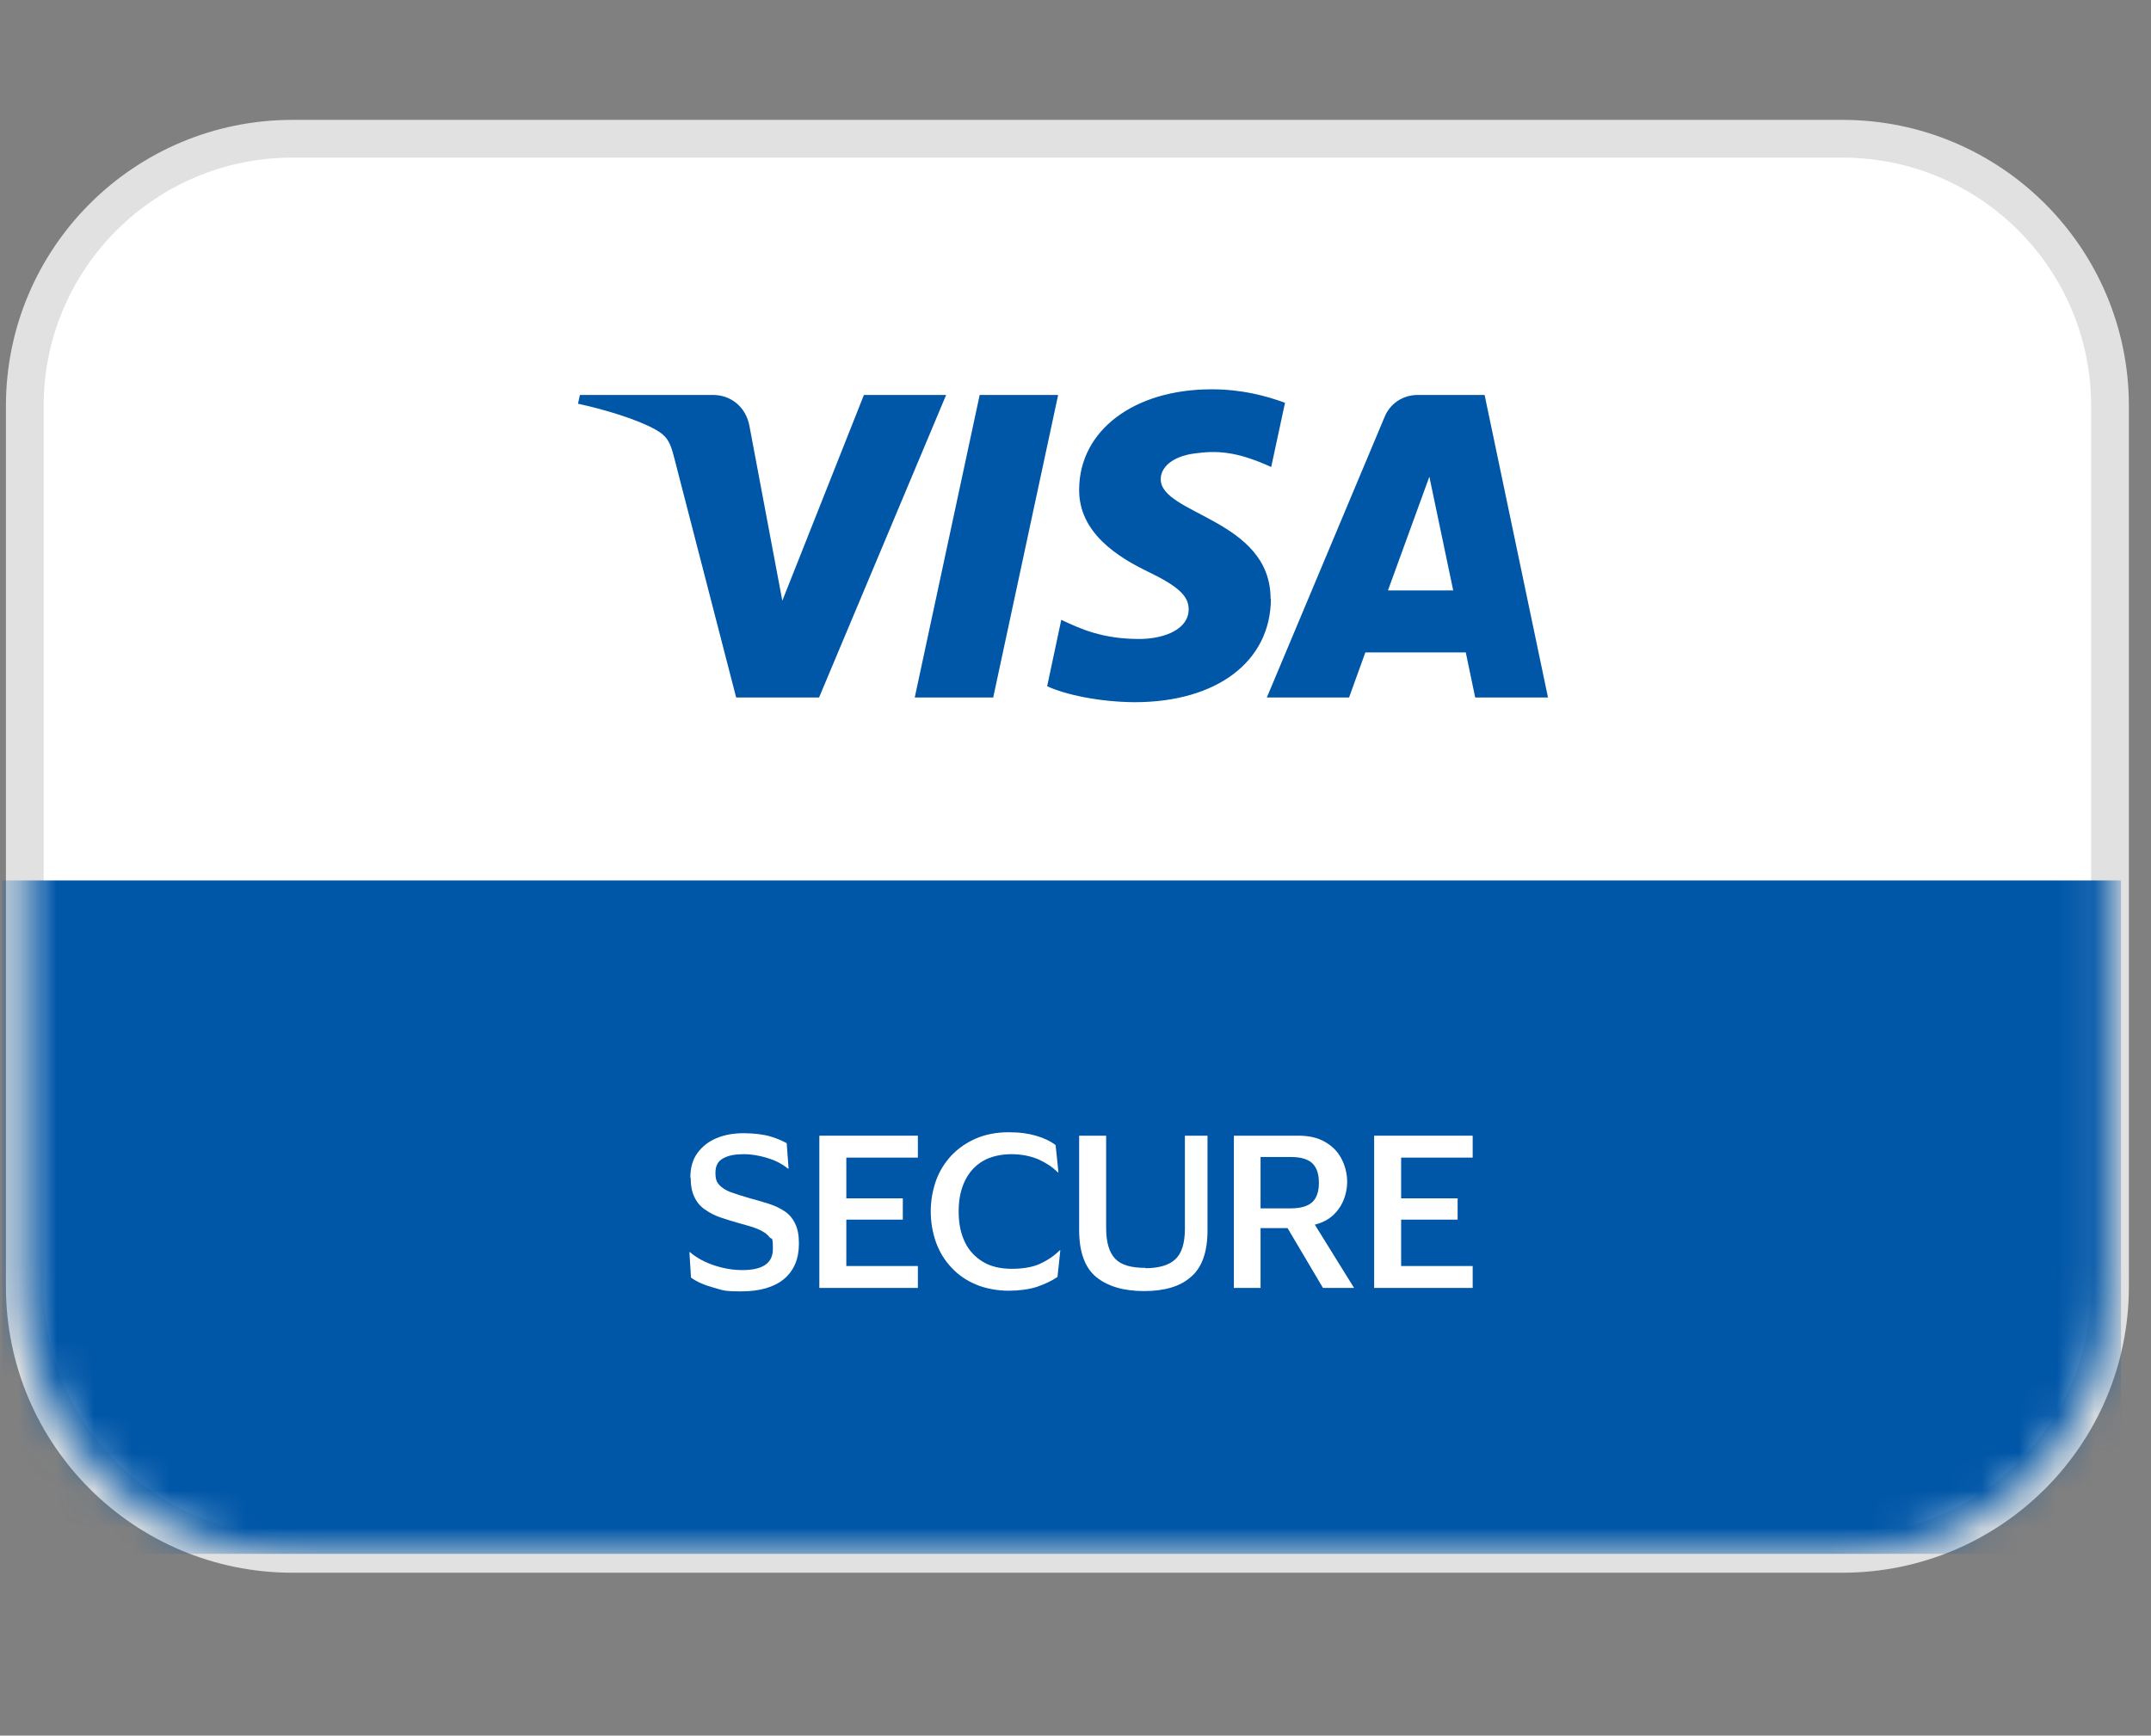 <svg width="57" height="46" viewBox="0 0 57 46" fill="none" xmlns="http://www.w3.org/2000/svg">
<rect x="0" y="0" width="57" height="46" fill="#808080" stroke="none"/>
<g clip-path="url(#clip0_2437_1417)">
<path d="M48.821 3.677H7.75C3.833 3.677 0.657 6.848 0.657 10.758V34.102C0.657 38.013 3.833 41.183 7.75 41.183H48.821C52.738 41.183 55.914 38.013 55.914 34.102V10.758C55.914 6.848 52.738 3.677 48.821 3.677Z" fill="white" stroke="#E1E1E1" stroke-miterlimit="10"/>
<mask id="mask0_2437_1417" style="mask-type:luminance" maskUnits="userSpaceOnUse" x="0" y="3" width="56" height="39">
<path d="M48.821 3.677H7.75C3.833 3.677 0.657 6.848 0.657 10.758V34.102C0.657 38.013 3.833 41.183 7.75 41.183H48.821C52.738 41.183 55.914 38.013 55.914 34.102V10.758C55.914 6.848 52.738 3.677 48.821 3.677Z" fill="white"/>
</mask>
<g mask="url(#mask0_2437_1417)">
<path d="M46.584 5.479H10.827V41.174H46.584V5.479Z" fill="white"/>
<path d="M56.205 23.335H0.058V41.183H56.205V23.335Z" fill="#0056A7"/>
<path d="M25.072 10.468L21.704 18.487H19.508L17.854 12.086C17.754 11.696 17.662 11.547 17.363 11.381C16.864 11.107 16.041 10.858 15.317 10.7L15.367 10.468H18.901C19.35 10.468 19.758 10.767 19.858 11.281L20.731 15.922L22.893 10.468H25.072ZM33.67 15.872C33.67 13.755 30.743 13.639 30.759 12.693C30.759 12.402 31.042 12.103 31.641 12.02C32.239 11.937 32.755 11.954 33.686 12.377L34.052 10.675C33.553 10.493 32.913 10.318 32.106 10.318C30.052 10.318 28.606 11.406 28.597 12.966C28.581 14.12 29.628 14.768 30.418 15.15C31.225 15.54 31.499 15.797 31.499 16.146C31.499 16.686 30.851 16.918 30.26 16.934C29.213 16.951 28.606 16.652 28.123 16.428L27.749 18.188C28.231 18.412 29.13 18.603 30.061 18.611C32.248 18.611 33.67 17.532 33.678 15.872M39.1 18.487H41.021L39.341 10.468H37.57C37.171 10.468 36.83 10.7 36.688 11.057L33.57 18.487H35.749L36.181 17.291H38.842L39.092 18.487H39.1ZM36.78 15.648L37.877 12.634L38.509 15.648H36.78ZM28.04 10.468L26.319 18.487H24.24L25.961 10.468H28.04Z" fill="#0056A7"/>
<path d="M18.294 31.213C18.294 30.955 18.352 30.739 18.477 30.565C18.602 30.391 18.768 30.258 18.984 30.167C19.201 30.075 19.442 30.034 19.708 30.034C19.974 30.034 20.248 30.067 20.431 30.125C20.614 30.183 20.747 30.241 20.847 30.3L20.897 30.972H20.88C20.789 30.897 20.681 30.831 20.556 30.773C20.423 30.715 20.29 30.673 20.14 30.64C19.991 30.607 19.849 30.59 19.708 30.59C19.483 30.59 19.3 30.623 19.167 30.698C19.026 30.773 18.959 30.897 18.959 31.08C18.959 31.262 18.993 31.329 19.059 31.404C19.126 31.478 19.226 31.545 19.359 31.595C19.492 31.644 19.65 31.694 19.849 31.752C20.032 31.802 20.207 31.852 20.365 31.902C20.523 31.951 20.664 32.018 20.789 32.101C20.914 32.184 21.005 32.292 21.072 32.433C21.138 32.566 21.171 32.74 21.171 32.956C21.171 33.371 21.038 33.678 20.772 33.902C20.506 34.118 20.132 34.226 19.641 34.226C19.151 34.226 19.159 34.193 18.91 34.127C18.668 34.06 18.469 33.977 18.311 33.861L18.269 33.188H18.286C18.46 33.338 18.677 33.454 18.926 33.537C19.176 33.62 19.425 33.662 19.675 33.662C20.207 33.662 20.481 33.479 20.481 33.105C20.481 32.732 20.448 32.865 20.39 32.79C20.331 32.707 20.232 32.641 20.099 32.582C19.966 32.524 19.791 32.474 19.575 32.416C19.4 32.367 19.242 32.317 19.093 32.267C18.943 32.217 18.802 32.142 18.685 32.059C18.56 31.976 18.469 31.869 18.402 31.727C18.336 31.595 18.302 31.42 18.302 31.213H18.294Z" fill="white"/>
<path d="M21.712 34.143V30.1H24.323V30.681H22.427V31.761H23.924V32.325H22.427V33.554H24.323V34.135H21.712V34.143Z" fill="white"/>
<path d="M25.404 32.126C25.404 32.433 25.462 32.699 25.57 32.923C25.678 33.147 25.845 33.321 26.052 33.446C26.26 33.57 26.518 33.628 26.809 33.628C27.1 33.628 27.358 33.587 27.558 33.496C27.757 33.404 27.932 33.288 28.081 33.139H28.098L28.023 33.844C27.865 33.952 27.682 34.035 27.466 34.11C27.25 34.176 27 34.209 26.718 34.209C26.435 34.209 26.111 34.151 25.861 34.044C25.604 33.936 25.387 33.786 25.213 33.595C25.03 33.404 24.897 33.18 24.805 32.931C24.714 32.674 24.664 32.4 24.664 32.109C24.664 31.819 24.714 31.545 24.805 31.287C24.897 31.03 25.038 30.814 25.213 30.623C25.396 30.432 25.612 30.283 25.861 30.175C26.111 30.067 26.402 30.009 26.718 30.009C27.034 30.009 27.25 30.042 27.45 30.1C27.657 30.159 27.832 30.241 27.973 30.349L28.048 31.072H28.032C27.882 30.922 27.707 30.814 27.508 30.723C27.308 30.64 27.067 30.59 26.801 30.59C26.535 30.59 26.252 30.648 26.044 30.773C25.836 30.897 25.678 31.072 25.57 31.296C25.462 31.52 25.404 31.785 25.404 32.093V32.126Z" fill="white"/>
<path d="M30.352 33.612C30.718 33.612 30.984 33.529 31.15 33.371C31.316 33.213 31.399 32.948 31.399 32.566V30.1H31.998V32.607C31.998 33.172 31.857 33.587 31.566 33.836C31.283 34.093 30.867 34.218 30.319 34.218C29.77 34.218 29.354 34.093 29.046 33.844C28.747 33.595 28.597 33.18 28.597 32.607V30.1H29.312V32.549C29.312 32.931 29.395 33.197 29.553 33.363C29.711 33.529 29.977 33.603 30.352 33.603V33.612Z" fill="white"/>
<path d="M32.697 34.143V30.1H34.41C34.676 30.1 34.909 30.15 35.1 30.258C35.291 30.366 35.441 30.507 35.541 30.698C35.641 30.881 35.699 31.096 35.699 31.329C35.699 31.561 35.624 31.844 35.466 32.051C35.316 32.259 35.108 32.392 34.842 32.458L35.882 34.135H35.058L34.119 32.549H33.404V34.135H32.688L32.697 34.143ZM34.21 30.665H33.404V32.026H34.21C34.468 32.026 34.659 31.968 34.776 31.86C34.892 31.752 34.95 31.578 34.95 31.346C34.95 31.113 34.892 30.947 34.776 30.831C34.659 30.723 34.476 30.665 34.21 30.665Z" fill="white"/>
<path d="M36.414 34.143V30.1H39.025V30.681H37.129V31.761H38.626V32.325H37.129V33.554H39.025V34.135H36.414V34.143Z" fill="white"/>
</g>
</g>
<defs>
<clipPath id="clip0_2437_1417">
<rect width="56.571" height="45.192" fill="white"/>
</clipPath>
</defs>
</svg>
